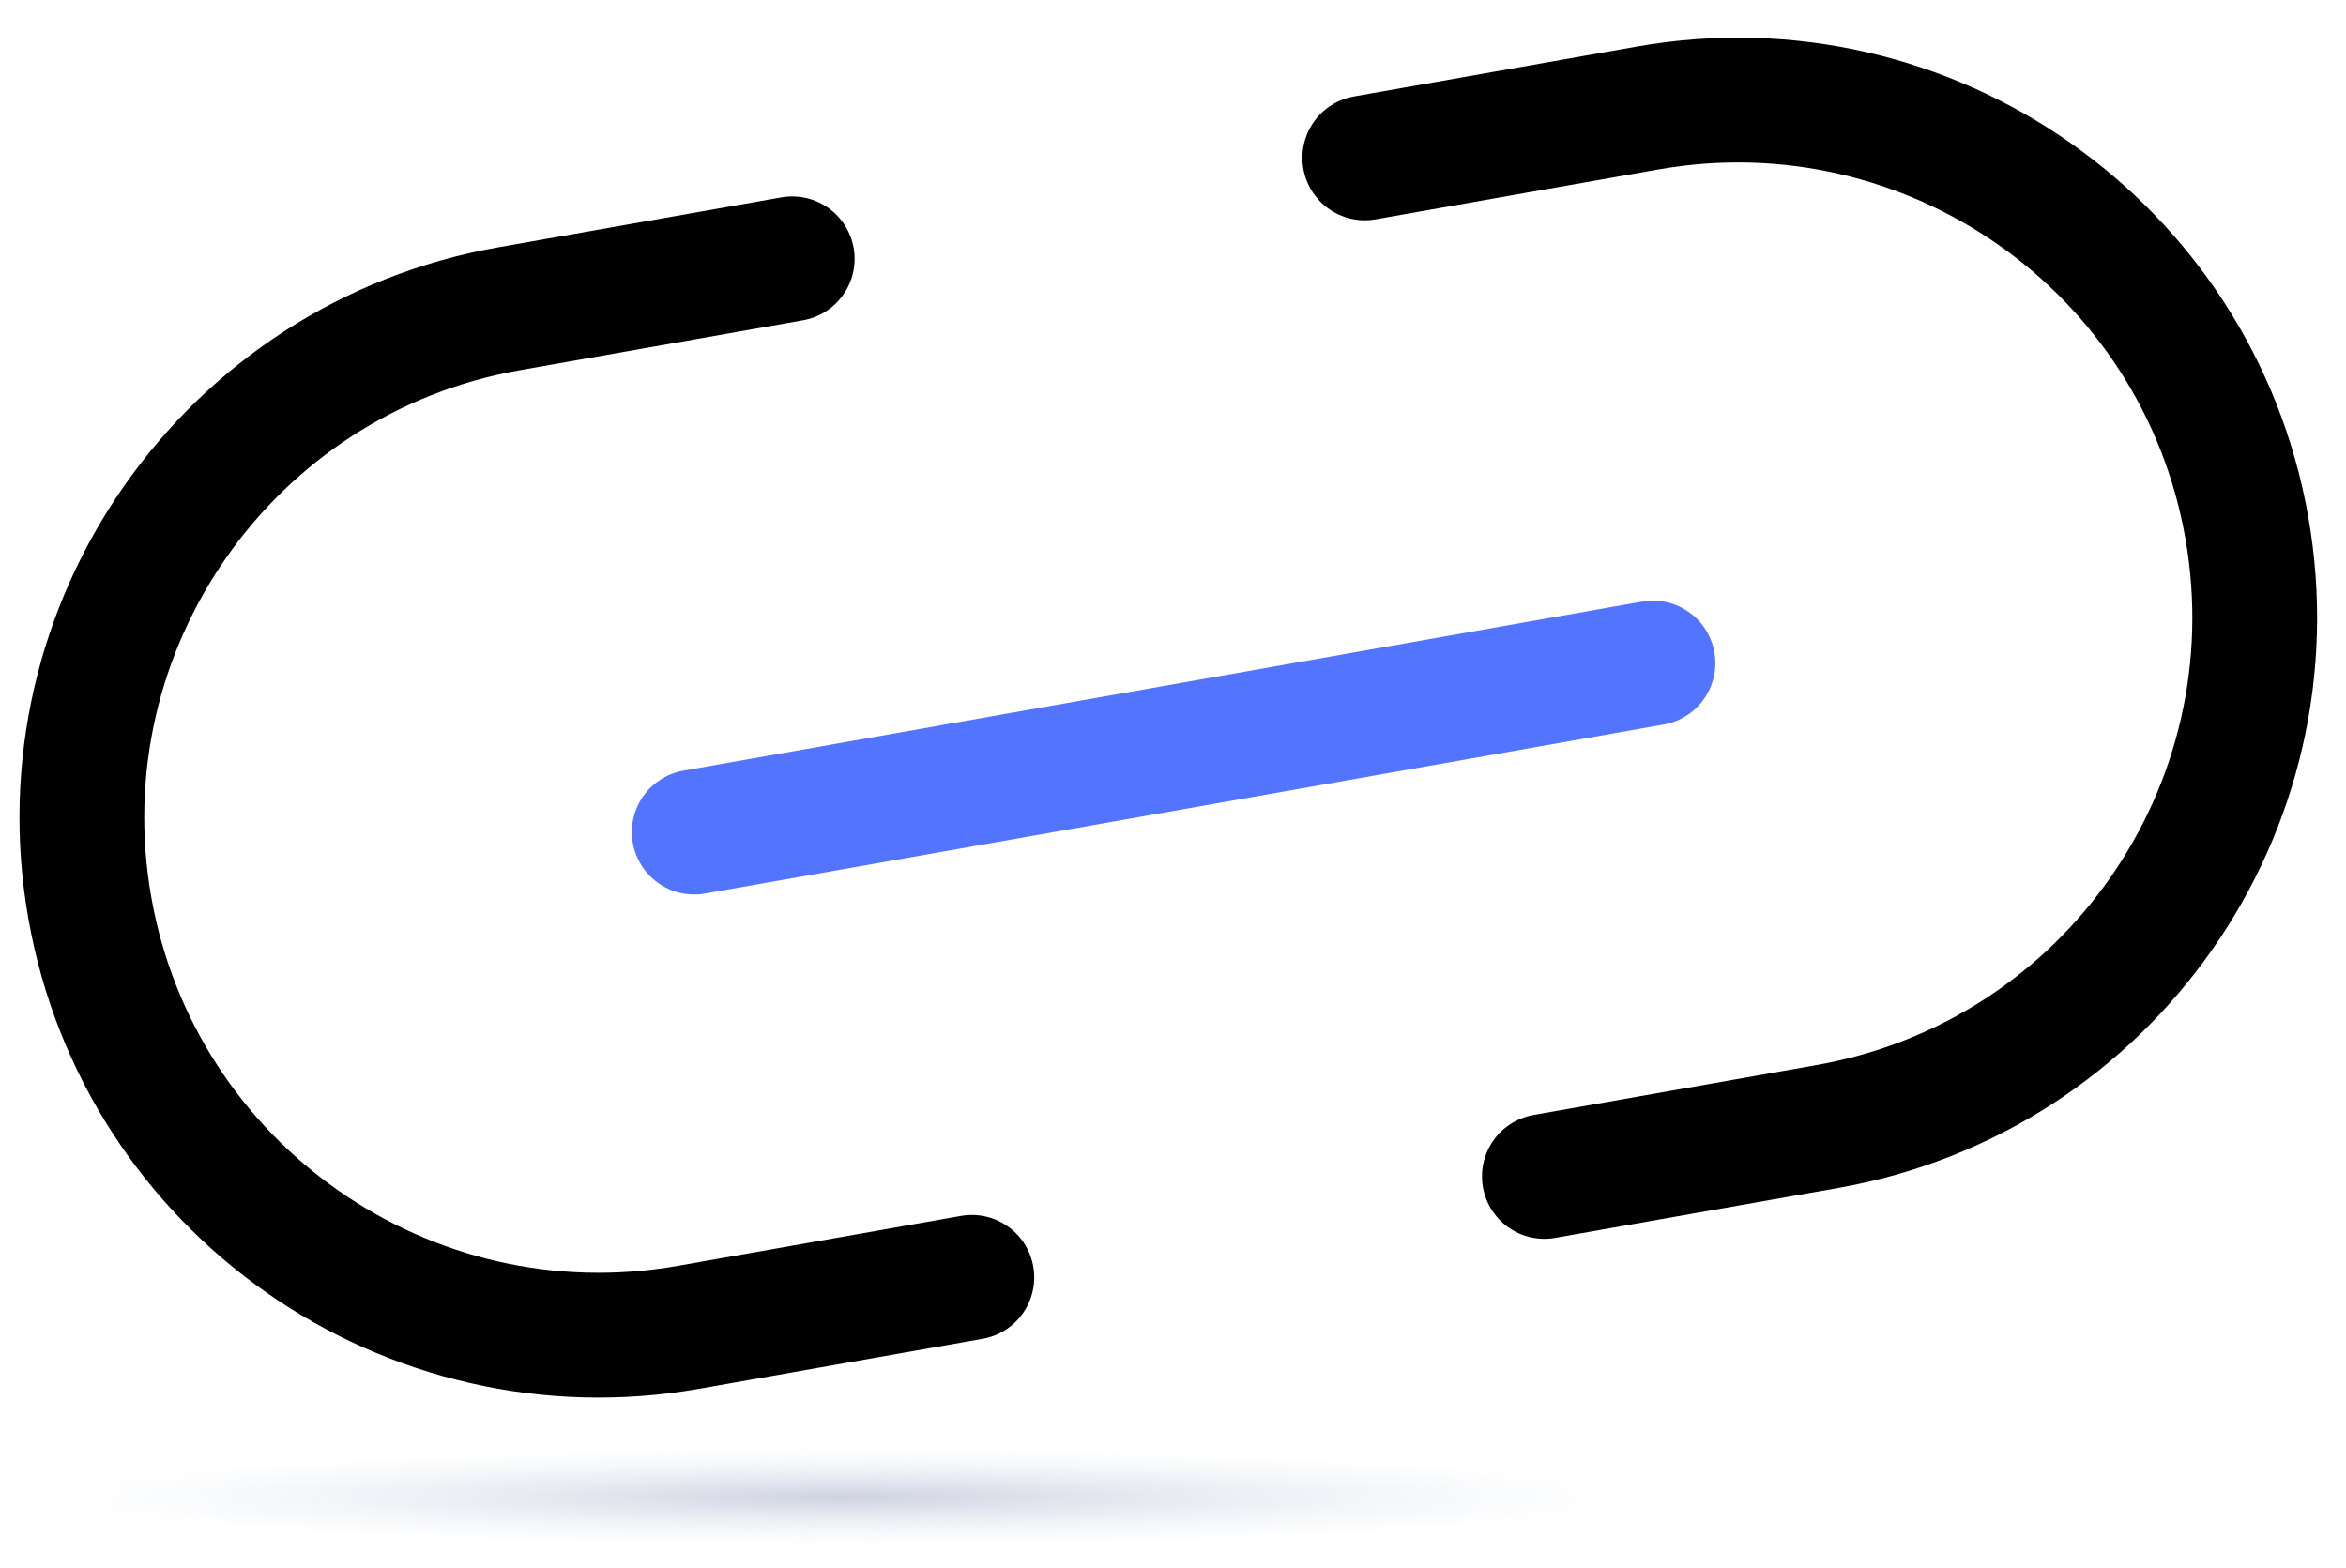 <svg width="187" height="125" viewBox="0 0 187 125" fill="none" xmlns="http://www.w3.org/2000/svg">
<g id="SVG">
<path id="Vector" d="M55.339 66.329L131.754 52.855" stroke="#5274FF" stroke-width="9.947" stroke-linecap="round" stroke-linejoin="round"/>
<path id="Vector_2" d="M77.464 101.823L54.912 105.8C32.494 109.753 11.111 94.781 7.158 72.362C3.205 49.944 18.177 28.562 40.596 24.609L63.148 20.632" stroke="black" stroke-width="9.947" stroke-linecap="round" stroke-linejoin="round"/>
<path id="Vector_3" d="M123.103 93.776L145.655 89.799C168.073 85.846 183.045 64.464 179.092 42.045C175.139 19.627 153.757 4.655 131.339 8.608L108.786 12.585" stroke="black" stroke-width="9.947" stroke-linecap="round" stroke-linejoin="round"/>
<path id="Vector_4" d="M90.516 123.899C140.507 123.899 181.032 121.45 181.032 118.428C181.032 115.407 140.507 112.958 90.516 112.958C40.525 112.958 0 115.407 0 118.428C0 121.45 40.525 123.899 90.516 123.899Z" fill="url(#paint0_radial_16261_5285)"/>
</g>
<defs>
<radialGradient id="paint0_radial_16261_5285" cx="0" cy="0" r="1" gradientUnits="userSpaceOnUse" gradientTransform="translate(67.129 119.346) rotate(90) scale(3.862 63.894)">
<stop stop-color="#CED2E1"/>
<stop offset="1" stop-color="#E9ECF5" stop-opacity="0"/>
</radialGradient>
</defs>
</svg>
